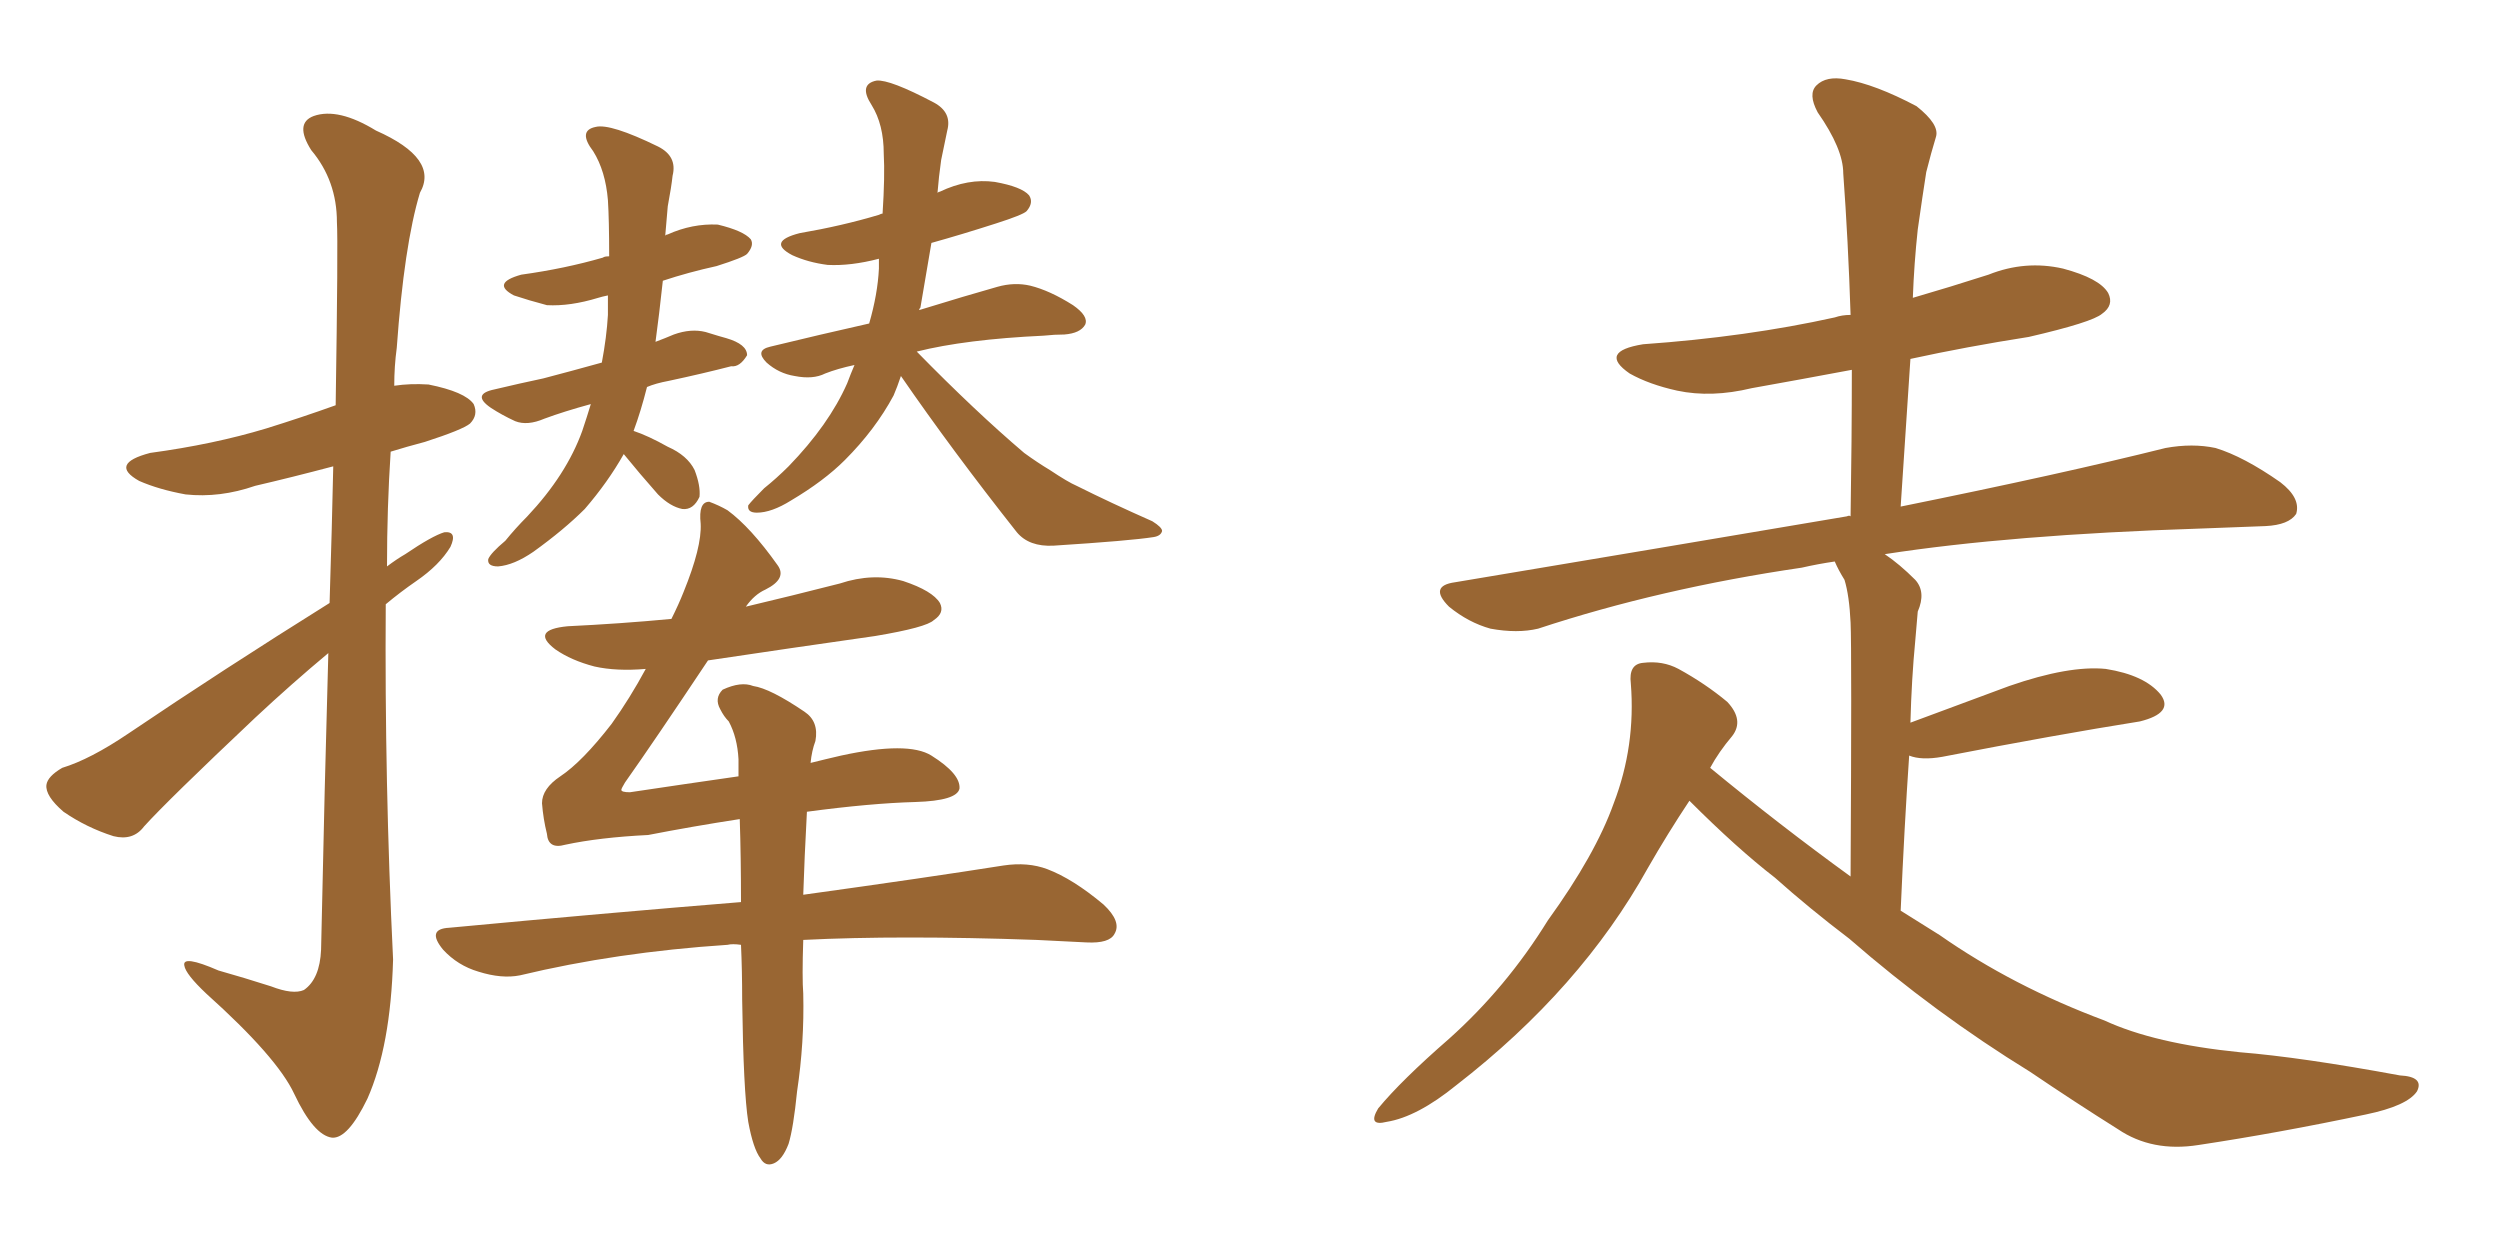 <svg xmlns="http://www.w3.org/2000/svg" xmlns:xlink="http://www.w3.org/1999/xlink" width="300" height="150"><path fill="#996633" padding="10" d="M39.55 72.36L39.55 72.36Q39.84 63.13 39.99 55.96L39.99 55.96Q35.01 57.28 30.62 58.30L30.62 58.30Q26.37 59.77 22.27 59.33L22.27 59.33Q19.04 58.74 16.70 57.71L16.70 57.71Q13.04 55.66 18.02 54.35L18.02 54.35Q25.63 53.32 31.93 51.42L31.93 51.42Q36.18 50.10 40.28 48.63L40.28 48.63Q40.58 29.00 40.43 26.66L40.43 26.66Q40.43 21.68 37.35 18.02L37.35 18.02Q35.30 14.79 37.65 13.92L37.65 13.92Q40.58 12.89 45.12 15.67L45.12 15.67Q52.73 19.04 50.39 23.14L50.39 23.14Q48.49 29.44 47.61 41.75L47.61 41.75Q47.31 43.95 47.31 46.29L47.31 46.29Q49.22 46.00 51.42 46.14L51.42 46.14Q55.81 47.02 56.84 48.49L56.84 48.49Q57.42 49.80 56.40 50.83L56.40 50.83Q55.52 51.56 50.98 53.03L50.98 53.03Q48.78 53.61 46.88 54.20L46.88 54.20Q46.44 60.94 46.44 67.97L46.44 67.97Q47.61 67.09 48.63 66.50L48.63 66.50Q51.86 64.31 53.32 63.87L53.32 63.87Q54.93 63.72 54.05 65.63L54.05 65.63Q52.73 67.82 49.95 69.73L49.95 69.73Q48.05 71.04 46.29 72.51L46.29 72.51Q46.14 93.90 47.17 115.14L47.17 115.14Q46.88 125.54 44.09 131.84L44.09 131.84Q41.75 136.67 39.84 136.52L39.84 136.52Q37.65 136.23 35.30 131.25L35.30 131.25Q33.25 126.86 24.76 119.24L24.76 119.24Q22.27 116.89 22.12 115.87L22.12 115.87Q21.83 114.55 26.22 116.46L26.22 116.46Q29.30 117.33 32.52 118.36L32.52 118.36Q35.16 119.38 36.47 118.80L36.47 118.80Q38.38 117.48 38.53 113.96L38.53 113.96Q38.96 93.75 39.40 78.37L39.40 78.37Q35.01 82.03 30.62 86.13L30.62 86.13Q20.07 96.09 17.29 99.17L17.29 99.17Q15.97 100.93 13.62 100.34L13.62 100.34Q10.40 99.32 7.62 97.41L7.62 97.41Q5.42 95.51 5.57 94.19L5.57 94.19Q5.71 93.16 7.47 92.14L7.47 92.14Q10.84 91.11 15.38 88.04L15.38 88.04Q26.66 80.42 39.55 72.36ZM74.85 54.49L74.85 54.49Q72.95 57.86 70.17 61.08L70.17 61.08Q67.68 63.57 64.01 66.21L64.01 66.21Q61.67 67.82 59.77 67.97L59.77 67.97Q58.45 67.97 58.59 67.09L58.59 67.09Q58.89 66.36 60.64 64.89L60.64 64.89Q61.82 63.43 63.28 61.96L63.28 61.96Q67.97 56.98 69.87 51.71L69.87 51.71Q70.46 49.95 70.90 48.49L70.90 48.49Q67.68 49.37 65.33 50.24L65.33 50.24Q63.28 51.12 61.82 50.54L61.82 50.54Q60.21 49.80 58.89 48.93L58.89 48.93Q56.54 47.31 59.33 46.73L59.33 46.73Q62.40 46.00 65.19 45.41L65.19 45.41Q68.55 44.53 72.22 43.51L72.22 43.51Q72.80 40.43 72.95 37.79L72.95 37.79Q72.95 36.47 72.95 35.45L72.95 35.45Q72.22 35.60 71.78 35.74L71.78 35.74Q68.41 36.77 65.63 36.62L65.63 36.62Q63.43 36.04 61.67 35.45L61.67 35.45Q58.89 33.98 62.55 32.96L62.55 32.96Q67.82 32.23 72.36 30.91L72.36 30.91Q72.51 30.76 73.10 30.76L73.10 30.76Q73.10 26.37 72.95 24.02L72.95 24.02Q72.66 20.51 71.19 18.16L71.19 18.16Q69.29 15.67 71.48 15.23L71.48 15.23Q73.24 14.79 78.96 17.58L78.96 17.58Q81.30 18.75 80.71 21.09L80.71 21.09Q80.57 22.41 80.13 24.76L80.13 24.76Q79.98 26.51 79.83 28.27L79.83 28.27Q79.98 28.13 80.13 28.13L80.13 28.13Q83.06 26.81 86.13 26.95L86.13 26.95Q89.21 27.69 90.09 28.71L90.09 28.71Q90.53 29.44 89.65 30.47L89.65 30.47Q89.21 30.91 85.99 31.93L85.99 31.93Q82.62 32.67 79.54 33.69L79.54 33.69Q79.10 37.79 78.66 41.02L78.66 41.02Q79.83 40.58 80.86 40.14L80.86 40.14Q82.91 39.40 84.67 39.84L84.67 39.84Q86.57 40.43 87.16 40.58L87.16 40.58Q89.65 41.31 89.65 42.63L89.65 42.63Q88.77 44.09 87.74 43.95L87.74 43.95Q84.38 44.82 80.27 45.70L80.27 45.70Q78.66 46.00 77.64 46.44L77.64 46.44Q76.90 49.37 76.03 51.71L76.03 51.71Q77.78 52.29 80.13 53.61L80.13 53.61Q82.47 54.64 83.35 56.40L83.35 56.40Q84.08 58.30 83.94 59.62L83.94 59.62Q83.20 61.23 81.88 61.08L81.88 61.08Q80.42 60.79 78.96 59.33L78.96 59.33Q76.76 56.84 74.85 54.49ZM108.11 45.12L108.11 45.12Q107.67 46.44 107.23 47.46L107.23 47.46Q105.03 51.56 101.37 55.22L101.37 55.22Q98.88 57.71 94.92 60.06L94.92 60.06Q92.58 61.52 90.82 61.52L90.82 61.52Q89.65 61.52 89.79 60.64L89.79 60.64Q90.23 60.06 91.70 58.59L91.70 58.59Q93.16 57.42 94.63 55.96L94.63 55.96Q99.46 50.98 101.66 46.00L101.66 46.00Q102.10 44.82 102.54 43.80L102.54 43.80Q100.49 44.24 99.02 44.82L99.02 44.82Q97.56 45.56 95.36 45.12L95.36 45.12Q93.46 44.82 91.99 43.51L91.99 43.51Q90.53 42.04 92.43 41.60L92.43 41.60Q98.44 40.14 104.30 38.82L104.30 38.82Q105.32 35.30 105.47 32.23L105.47 32.23Q105.47 31.49 105.47 31.05L105.47 31.05Q102.10 31.93 99.32 31.79L99.32 31.79Q96.97 31.49 95.07 30.62L95.07 30.62Q91.99 29.00 95.95 27.98L95.95 27.98Q101.07 27.10 105.47 25.78L105.47 25.78Q105.76 25.63 105.91 25.63L105.91 25.63Q106.20 21.09 106.05 18.46L106.05 18.46Q106.05 14.94 104.59 12.60L104.59 12.60Q102.98 10.11 105.18 9.67L105.18 9.67Q106.79 9.52 112.06 12.30L112.06 12.30Q114.26 13.48 113.67 15.67L113.67 15.67Q113.38 16.99 112.94 19.19L112.94 19.19Q112.65 21.24 112.50 23.14L112.50 23.14Q112.65 23.00 112.79 23.00L112.79 23.00Q116.16 21.39 119.38 21.83L119.38 21.83Q122.61 22.41 123.49 23.44L123.49 23.44Q124.07 24.32 123.19 25.34L123.19 25.34Q122.75 25.78 119.53 26.81L119.53 26.81Q115.43 28.13 111.77 29.15L111.77 29.15Q111.04 33.40 110.45 36.91L110.45 36.91Q110.30 37.06 110.30 37.21L110.30 37.21Q116.02 35.45 119.68 34.42L119.68 34.42Q121.73 33.84 123.63 34.28L123.63 34.28Q125.98 34.86 128.76 36.62L128.76 36.62Q130.66 37.94 130.22 38.96L130.22 38.96Q129.64 39.99 127.73 40.14L127.73 40.14Q126.56 40.14 125.24 40.28L125.24 40.28Q115.87 40.72 110.01 42.19L110.01 42.19Q117.04 49.37 122.90 54.35L122.90 54.35Q124.51 55.52 125.98 56.40L125.98 56.40Q128.17 57.86 129.20 58.30L129.20 58.30Q133.30 60.35 138.28 62.55L138.28 62.55Q139.45 63.28 139.45 63.72L139.45 63.72Q139.31 64.31 138.43 64.45L138.43 64.45Q135.64 64.89 126.42 65.48L126.42 65.48Q123.49 65.63 122.02 63.87L122.02 63.87Q114.26 54.05 108.11 45.12ZM89.79 134.62L89.79 134.62L89.79 134.62Q89.21 130.96 89.06 119.97L89.06 119.97Q89.06 116.46 88.92 113.38L88.92 113.38Q87.89 113.23 87.30 113.38L87.30 113.38Q73.97 114.26 62.40 117.04L62.40 117.04Q60.21 117.48 57.42 116.60L57.42 116.60Q54.93 115.87 53.17 113.96L53.17 113.96Q51.12 111.47 53.91 111.33L53.91 111.33Q72.66 109.57 88.92 108.25L88.92 108.25Q88.92 102.83 88.77 98.29L88.77 98.29Q83.06 99.17 77.78 100.20L77.78 100.20Q71.92 100.49 67.82 101.37L67.82 101.37Q65.77 101.95 65.63 100.05L65.63 100.05Q65.19 98.29 65.04 96.39L65.04 96.39Q65.04 94.63 67.24 93.16L67.24 93.16Q69.87 91.41 73.39 86.87L73.39 86.87Q75.59 83.79 77.49 80.27L77.49 80.27Q73.97 80.57 71.34 79.98L71.34 79.98Q68.55 79.25 66.65 77.93L66.65 77.93Q63.57 75.59 68.12 75.15L68.12 75.15Q74.41 74.85 80.57 74.27L80.57 74.27Q81.45 72.51 82.03 71.04L82.03 71.04Q84.23 65.63 84.08 62.84L84.08 62.84Q83.79 60.21 85.11 60.21L85.11 60.21Q86.28 60.64 87.30 61.23L87.30 61.23Q90.09 63.28 93.31 67.82L93.31 67.82Q94.48 69.43 91.85 70.75L91.85 70.75Q90.53 71.34 89.50 72.80L89.50 72.80Q95.07 71.48 100.78 70.02L100.78 70.02Q104.74 68.70 108.40 69.73L108.40 69.73Q111.91 70.90 112.79 72.36L112.79 72.36Q113.38 73.54 112.06 74.41L112.06 74.41Q111.18 75.29 105.03 76.32L105.03 76.32Q94.78 77.78 84.96 79.25L84.96 79.25Q78.52 88.92 75 93.90L75 93.90Q74.56 94.63 74.56 94.78L74.56 94.78Q74.56 95.07 75.59 95.07L75.59 95.07Q82.47 94.04 88.62 93.16L88.62 93.16Q88.62 91.99 88.62 91.11L88.62 91.11Q88.48 88.48 87.45 86.57L87.45 86.57Q86.87 85.99 86.43 85.11L86.43 85.11Q85.69 83.79 86.72 82.76L86.72 82.76Q88.92 81.74 90.38 82.32L90.38 82.32Q92.43 82.62 96.53 85.40L96.53 85.40Q98.29 86.57 97.85 88.92L97.85 88.92Q97.41 90.09 97.27 91.55L97.27 91.55Q99.02 91.11 100.93 90.67L100.93 90.67Q108.98 88.92 111.77 90.67L111.77 90.67Q115.28 92.87 115.14 94.63L115.14 94.63Q114.84 96.09 109.86 96.24L109.86 96.24Q104.44 96.39 96.83 97.41L96.83 97.41Q96.53 102.98 96.39 107.37L96.39 107.37Q111.18 105.32 120.41 103.86L120.41 103.86Q123.34 103.42 125.68 104.30L125.68 104.30Q128.76 105.47 132.42 108.54L132.42 108.54Q134.62 110.60 133.74 112.06L133.74 112.06Q133.15 113.23 130.37 113.09L130.37 113.09Q127.59 112.94 124.37 112.79L124.37 112.79Q107.96 112.21 96.39 112.79L96.39 112.79Q96.24 117.33 96.39 119.24L96.39 119.24Q96.53 125.10 95.65 130.96L95.65 130.96Q95.21 135.35 94.63 137.26L94.63 137.26Q93.90 139.16 92.87 139.60L92.87 139.60Q91.85 140.04 91.26 139.01L91.26 139.01Q90.38 137.84 89.79 134.62ZM202.73 96.09L202.73 96.09L202.73 96.09Q200.10 100.05 197.75 104.15L197.75 104.15Q189.70 118.65 174.76 130.22L174.76 130.22Q170.07 134.03 166.41 134.62L166.41 134.62Q164.06 135.21 165.38 133.01L165.38 133.01Q168.16 129.64 173.88 124.66L173.88 124.66Q180.76 118.51 185.74 110.45L185.74 110.45Q191.46 102.54 193.65 96.39L193.65 96.39Q196.29 89.50 195.70 82.03L195.70 82.03Q195.41 79.69 197.17 79.54L197.17 79.54Q199.51 79.25 201.42 80.27L201.42 80.27Q204.64 82.03 207.28 84.23L207.28 84.23Q209.33 86.43 207.86 88.33L207.86 88.33Q206.25 90.23 205.22 92.14L205.22 92.14Q213.57 99.02 222.07 105.18L222.07 105.18Q222.22 77.93 222.07 74.71L222.07 74.71Q221.92 71.48 221.34 69.58L221.34 69.58Q220.61 68.41 220.17 67.38L220.17 67.38Q218.12 67.68 216.21 68.12L216.21 68.12Q199.22 70.61 184.57 75.44L184.57 75.44Q182.08 76.03 178.86 75.44L178.86 75.44Q176.22 74.71 173.88 72.80L173.88 72.80Q171.39 70.31 174.61 69.87L174.61 69.87Q199.95 65.63 221.63 61.96L221.63 61.96Q221.92 61.82 222.07 61.96L222.07 61.96Q222.22 52.73 222.22 44.38L222.22 44.38Q215.92 45.56 210.21 46.58L210.21 46.58Q205.37 47.75 201.27 46.88L201.27 46.88Q197.90 46.14 195.56 44.82L195.56 44.82Q191.75 42.19 197.17 41.31L197.17 41.31Q209.62 40.43 220.17 38.09L220.17 38.09Q221.04 37.79 222.07 37.79L222.07 37.79Q221.78 28.86 221.19 20.80L221.19 20.80Q221.19 17.87 218.12 13.48L218.12 13.48Q216.94 11.28 217.97 10.25L217.97 10.25Q219.14 9.08 221.48 9.52L221.48 9.52Q225 10.11 229.98 12.74L229.98 12.74Q232.76 14.94 232.32 16.41L232.32 16.41Q231.74 18.31 231.15 20.65L231.15 20.65Q230.71 23.44 230.13 27.54L230.13 27.54Q229.69 31.64 229.54 35.74L229.54 35.74Q234.08 34.42 238.62 32.96L238.62 32.96Q243.02 31.20 247.56 32.23L247.56 32.23Q251.95 33.40 252.98 35.16L252.98 35.16Q253.71 36.62 252.25 37.65L252.25 37.65Q251.07 38.67 243.46 40.43L243.46 40.43Q235.99 41.60 229.25 43.07L229.25 43.07Q228.66 51.86 228.08 60.79L228.08 60.79Q247.56 56.84 259.86 53.76L259.86 53.76Q263.09 53.17 265.87 53.76L265.87 53.76Q269.24 54.79 273.63 57.86L273.63 57.86Q276.12 59.77 275.54 61.67L275.54 61.67Q274.66 62.99 271.88 63.13L271.88 63.13Q268.07 63.28 263.96 63.43L263.96 63.43Q241.26 64.16 226.17 66.50L226.17 66.50Q227.93 67.68 229.83 69.58L229.83 69.58Q231.15 71.04 230.13 73.39L230.13 73.39Q229.98 75 229.83 76.90L229.83 76.90Q229.39 81.45 229.25 86.72L229.25 86.72Q234.81 84.67 241.11 82.32L241.11 82.32Q248.29 79.83 252.69 80.27L252.69 80.27Q257.37 81.01 259.28 83.35L259.28 83.35Q260.89 85.55 256.79 86.57L256.79 86.57Q246.68 88.18 233.06 90.82L233.06 90.82Q230.57 91.26 229.10 90.67L229.10 90.67Q228.52 99.17 228.08 109.28L228.08 109.28Q230.42 110.74 232.76 112.21L232.76 112.21Q241.55 118.36 252.54 122.46L252.54 122.46Q258.54 125.24 268.80 126.27L268.80 126.27Q276.12 126.86 287.99 129.05L287.99 129.05Q290.92 129.20 290.04 130.96L290.04 130.96Q288.87 132.71 283.89 133.74L283.89 133.74Q273.49 135.94 263.82 137.40L263.82 137.40Q258.25 138.28 254.15 135.50L254.15 135.50Q249.02 132.28 243.60 128.61L243.60 128.61Q232.18 121.58 221.92 112.65L221.92 112.65Q217.09 108.98 212.99 105.32L212.99 105.32Q208.45 101.81 202.73 96.09Z"/></svg>